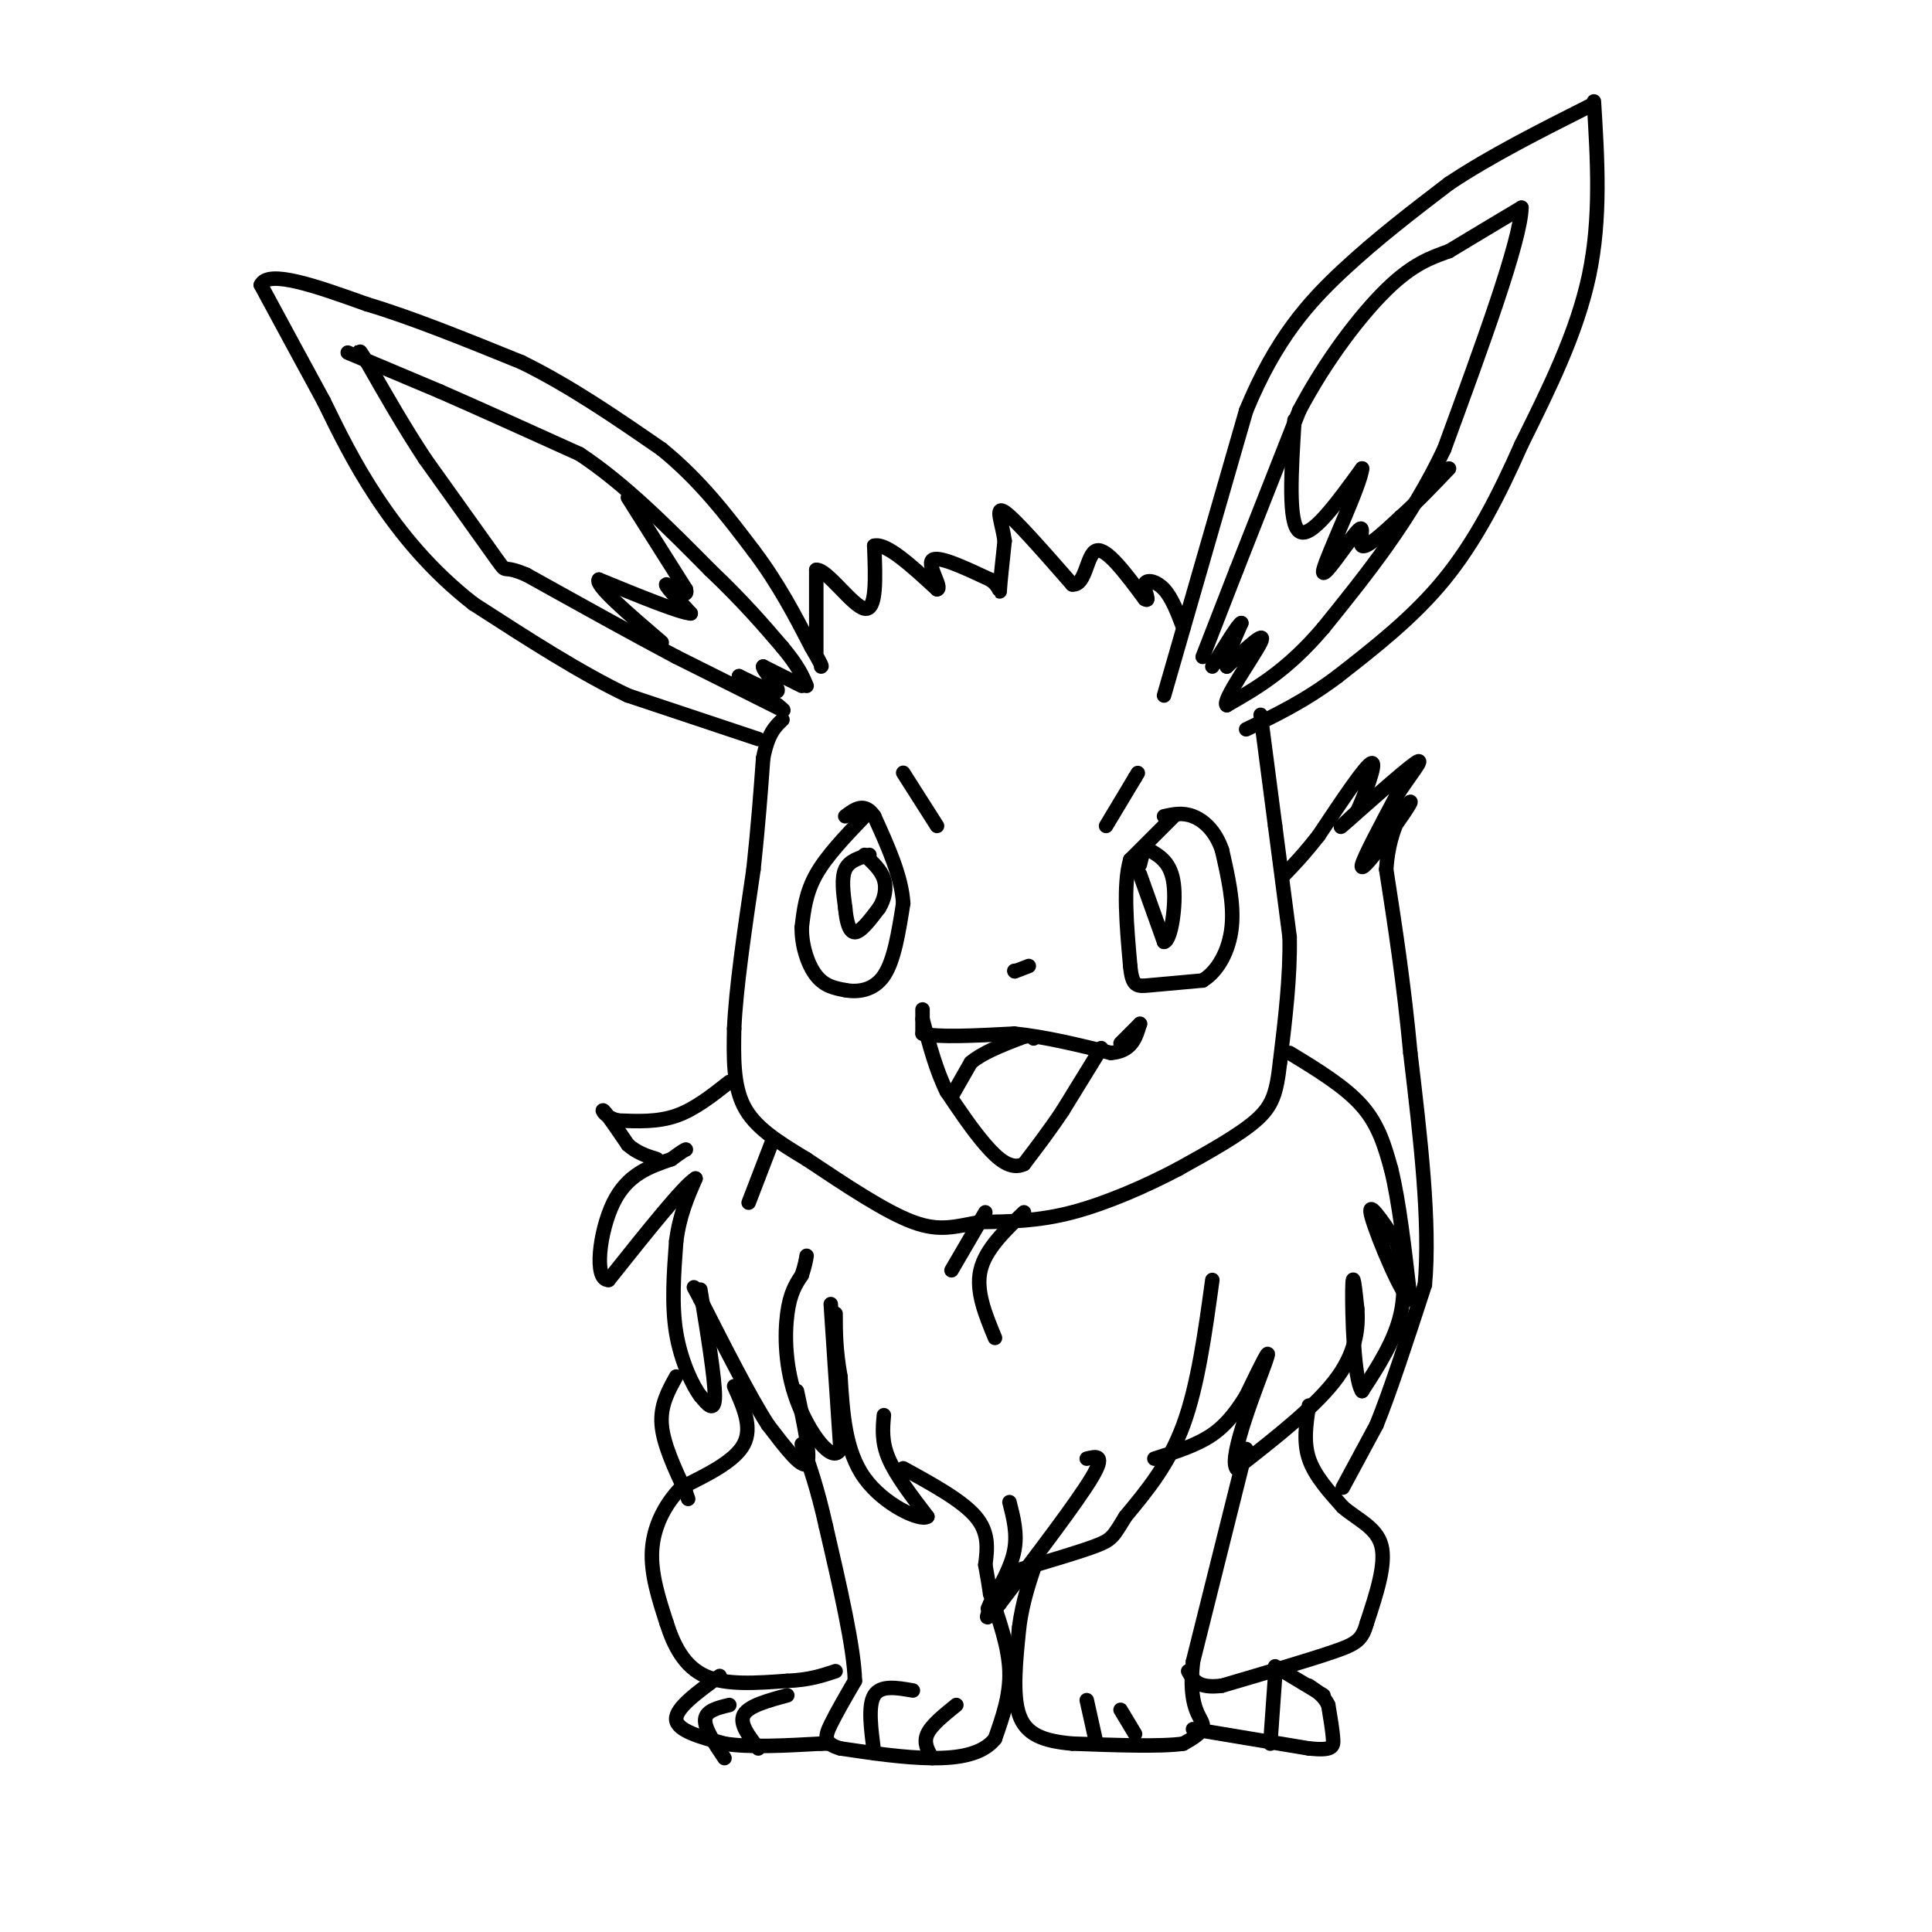 <svg viewBox='0 0 400 400' version='1.1' xmlns='http://www.w3.org/2000/svg' xmlns:xlink='http://www.w3.org/1999/xlink'><g fill='none' stroke='#000000' stroke-width='3' stroke-linecap='round' stroke-linejoin='round'><path d='M169,135c0.000,0.000 0.000,-17.000 0,-17'/><path d='M169,118c2.133,-0.289 7.467,7.489 10,8c2.533,0.511 2.267,-6.244 2,-13'/><path d='M181,113c2.500,-0.667 7.750,4.167 13,9'/><path d='M194,122c1.267,-0.111 -2.067,-4.889 -1,-6c1.067,-1.111 6.533,1.444 12,4'/><path d='M205,120c2.267,1.511 1.933,3.289 2,2c0.067,-1.289 0.533,-5.644 1,-10'/><path d='M208,112c-0.467,-3.556 -2.133,-7.444 0,-6c2.133,1.444 8.067,8.222 14,15'/><path d='M222,121c2.844,0.333 2.956,-6.333 5,-7c2.044,-0.667 6.022,4.667 10,10'/><path d='M237,124c1.357,0.905 -0.250,-1.833 0,-3c0.250,-1.167 2.357,-0.762 4,1c1.643,1.762 2.821,4.881 4,8'/><path d='M241,144c0.000,0.000 17.000,-59.000 17,-59'/><path d='M258,85c6.111,-14.822 12.889,-22.378 20,-29c7.111,-6.622 14.556,-12.311 22,-18'/><path d='M300,38c8.500,-5.667 18.750,-10.833 29,-16'/><path d='M330,21c0.750,12.083 1.500,24.167 -1,36c-2.500,11.833 -8.250,23.417 -14,35'/><path d='M315,92c-4.756,10.778 -9.644,20.222 -16,28c-6.356,7.778 -14.178,13.889 -22,20'/><path d='M277,140c-6.833,5.167 -12.917,8.083 -19,11'/><path d='M261,148c0.000,0.000 3.000,23.000 3,23'/><path d='M264,171c1.000,7.667 2.000,15.333 3,23'/><path d='M267,194c0.167,8.167 -0.917,17.083 -2,26'/><path d='M265,220c-0.711,6.267 -1.489,8.933 -5,12c-3.511,3.067 -9.756,6.533 -16,10'/><path d='M244,242c-6.533,3.467 -14.867,7.133 -22,9c-7.133,1.867 -13.067,1.933 -19,2'/><path d='M203,253c-5.089,0.889 -8.311,2.111 -14,0c-5.689,-2.111 -13.844,-7.556 -22,-13'/><path d='M167,240c-6.222,-3.756 -10.778,-6.644 -13,-11c-2.222,-4.356 -2.111,-10.178 -2,-16'/><path d='M152,213c0.333,-8.167 2.167,-20.583 4,-33'/><path d='M156,180c1.000,-9.333 1.500,-16.167 2,-23'/><path d='M158,157c1.000,-5.167 2.500,-6.583 4,-8'/><path d='M157,153c0.000,0.000 -27.000,-9.000 -27,-9'/><path d='M130,144c-9.833,-4.667 -20.917,-11.833 -32,-19'/><path d='M98,125c-8.933,-6.956 -15.267,-14.844 -20,-22c-4.733,-7.156 -7.867,-13.578 -11,-20'/><path d='M67,83c-4.000,-7.333 -8.500,-15.667 -13,-24'/><path d='M54,59c1.500,-3.333 11.750,0.333 22,4'/><path d='M76,63c9.000,2.667 20.500,7.333 32,12'/><path d='M108,75c10.167,5.000 19.583,11.500 29,18'/><path d='M137,93c8.000,6.500 13.500,13.750 19,21'/><path d='M156,114c5.167,6.833 8.583,13.417 12,20'/><path d='M168,134c2.333,4.000 2.167,4.000 2,4'/><path d='M72,73c0.000,0.000 19.000,8.000 19,8'/><path d='M91,81c8.000,3.500 18.500,8.250 29,13'/><path d='M120,94c9.333,6.167 18.167,15.083 27,24'/><path d='M147,118c7.000,6.667 11.000,11.333 15,16'/><path d='M162,134c3.333,4.000 4.167,6.000 5,8'/><path d='M166,142c0.000,0.000 -8.000,-4.000 -8,-4'/><path d='M158,138c-0.222,0.622 3.222,4.178 3,5c-0.222,0.822 -4.111,-1.089 -8,-3'/><path d='M153,140c0.000,0.500 4.000,3.250 8,6'/><path d='M161,146c1.500,1.167 1.250,1.083 1,1'/><path d='M162,147c0.000,0.000 -22.000,-11.000 -22,-11'/><path d='M140,136c-8.833,-4.667 -19.917,-10.833 -31,-17'/><path d='M109,119c-5.489,-2.378 -3.711,0.178 -6,-3c-2.289,-3.178 -8.644,-12.089 -15,-21'/><path d='M88,95c-4.500,-6.833 -8.250,-13.417 -12,-20'/><path d='M76,75c-2.167,-3.500 -1.583,-2.250 -1,-1'/><path d='M130,103c0.000,0.000 12.000,19.000 12,19'/><path d='M142,122c0.756,2.467 -3.356,-0.867 -4,-1c-0.644,-0.133 2.178,2.933 5,6'/><path d='M143,127c-2.333,-0.167 -10.667,-3.583 -19,-7'/><path d='M124,120c-1.000,1.000 6.000,7.000 13,13'/><path d='M249,136c0.000,0.000 7.000,-18.000 7,-18'/><path d='M256,118c3.333,-8.500 8.167,-20.750 13,-33'/><path d='M269,85c5.444,-10.333 12.556,-19.667 18,-25c5.444,-5.333 9.222,-6.667 13,-8'/><path d='M300,52c4.667,-2.833 9.833,-5.917 15,-9'/><path d='M315,43c-0.167,6.833 -8.083,28.417 -16,50'/><path d='M299,93c-6.833,14.500 -15.917,25.750 -25,37'/><path d='M274,130c-7.500,8.833 -13.750,12.417 -20,16'/><path d='M254,146c-1.244,-0.622 5.644,-10.178 7,-13c1.356,-2.822 -2.822,1.089 -7,5'/><path d='M254,138c-0.667,-0.667 1.167,-4.833 3,-9'/><path d='M257,129c-0.500,0.000 -3.250,4.500 -6,9'/><path d='M243,169c0.000,0.000 -9.000,9.000 -9,9'/><path d='M234,178c-1.500,5.167 -0.750,13.583 0,22'/><path d='M234,200c0.400,4.356 1.400,4.244 4,4c2.600,-0.244 6.800,-0.622 11,-1'/><path d='M249,203c3.133,-1.889 5.467,-6.111 6,-11c0.533,-4.889 -0.733,-10.444 -2,-16'/><path d='M253,176c-1.378,-4.044 -3.822,-6.156 -6,-7c-2.178,-0.844 -4.089,-0.422 -6,0'/><path d='M229,171c0.000,0.000 6.000,-10.000 6,-10'/><path d='M235,161c1.000,-1.667 0.500,-0.833 0,0'/><path d='M187,160c0.000,0.000 7.000,11.000 7,11'/><path d='M210,201c0.000,0.000 0.100,0.100 0.1,0.1'/><path d='M210.1,201.1c0.500,-0.167 1.700,-0.633 2.9,-1.1'/><path d='M191,209c0.000,0.000 0.000,5.000 0,5'/><path d='M191,214c3.167,0.833 11.083,0.417 19,0'/><path d='M210,214c6.500,0.667 13.250,2.333 20,4'/><path d='M230,218c4.333,-0.333 5.167,-3.167 6,-6'/><path d='M236,212c0.333,-0.333 -1.833,1.833 -4,4'/><path d='M228,217c0.000,0.000 -8.000,13.000 -8,13'/><path d='M220,230c-2.667,4.000 -5.333,7.500 -8,11'/><path d='M212,241c-2.667,1.311 -5.333,-0.911 -8,-4c-2.667,-3.089 -5.333,-7.044 -8,-11'/><path d='M196,226c-2.167,-4.333 -3.583,-9.667 -5,-15'/><path d='M197,227c0.000,0.000 4.000,-7.000 4,-7'/><path d='M201,220c2.333,-2.000 6.167,-3.500 10,-5'/><path d='M211,215c2.167,-0.833 2.583,-0.417 3,0'/><path d='M179,169c-3.917,4.083 -7.833,8.167 -10,12c-2.167,3.833 -2.583,7.417 -3,11'/><path d='M166,192c-0.067,3.800 1.267,7.800 3,10c1.733,2.200 3.867,2.600 6,3'/><path d='M175,205c2.533,0.467 5.867,0.133 8,-3c2.133,-3.133 3.067,-9.067 4,-15'/><path d='M187,187c-0.333,-5.500 -3.167,-11.750 -6,-18'/><path d='M181,169c-2.000,-3.000 -4.000,-1.500 -6,0'/><path d='M180,177c-2.083,0.583 -4.167,1.167 -5,3c-0.833,1.833 -0.417,4.917 0,8'/><path d='M175,188c0.222,2.578 0.778,5.022 2,5c1.222,-0.022 3.111,-2.511 5,-5'/><path d='M182,188c1.178,-1.889 1.622,-4.111 1,-6c-0.622,-1.889 -2.311,-3.444 -4,-5'/><path d='M236,181c0.000,0.000 5.000,14.000 5,14'/><path d='M241,195c1.444,-0.178 2.556,-7.622 2,-12c-0.556,-4.378 -2.778,-5.689 -5,-7'/><path d='M238,176c-1.167,-0.667 -1.583,1.167 -2,3'/><path d='M267,218c5.750,3.500 11.500,7.000 15,11c3.500,4.000 4.750,8.500 6,13'/><path d='M288,242c1.667,6.667 2.833,16.833 4,27'/><path d='M292,269c-1.378,0.200 -6.822,-12.800 -8,-17c-1.178,-4.200 1.911,0.400 5,5'/><path d='M289,257c1.356,3.400 2.244,9.400 1,15c-1.244,5.600 -4.622,10.800 -8,16'/><path d='M282,288c-1.733,-2.356 -2.067,-16.244 -2,-21c0.067,-4.756 0.533,-0.378 1,4'/><path d='M281,271c0.200,2.889 0.200,8.111 -4,14c-4.200,5.889 -12.600,12.444 -21,19'/><path d='M256,304c-1.756,-2.244 4.356,-17.356 6,-22c1.644,-4.644 -1.178,1.178 -4,7'/><path d='M258,289c-1.644,2.644 -3.756,5.756 -7,8c-3.244,2.244 -7.622,3.622 -12,5'/><path d='M251,265c-1.500,10.917 -3.000,21.833 -6,30c-3.000,8.167 -7.500,13.583 -12,19'/><path d='M233,314c-2.489,4.067 -2.711,4.733 -6,6c-3.289,1.267 -9.644,3.133 -16,5'/><path d='M211,325c-3.500,2.000 -4.250,4.500 -5,7'/><path d='M225,302c2.000,-0.500 4.000,-1.000 1,4c-3.000,5.000 -11.000,15.500 -19,26'/><path d='M207,332c-3.500,4.500 -2.750,2.750 -2,1'/><path d='M209,311c0.833,3.250 1.667,6.500 1,10c-0.667,3.500 -2.833,7.250 -5,11'/><path d='M205,332c-0.833,1.833 -0.417,0.917 0,0'/><path d='M187,304c6.083,3.333 12.167,6.667 15,10c2.833,3.333 2.417,6.667 2,10'/><path d='M204,324c0.500,2.667 0.750,4.333 1,6'/><path d='M183,293c-0.250,2.750 -0.500,5.500 1,9c1.500,3.500 4.750,7.750 8,12'/><path d='M192,314c-1.422,1.022 -8.978,-2.422 -13,-8c-4.022,-5.578 -4.511,-13.289 -5,-21'/><path d='M174,285c-1.000,-5.667 -1.000,-9.333 -1,-13'/><path d='M172,270c0.000,0.000 2.000,30.000 2,30'/><path d='M174,300c-1.571,3.357 -6.500,-3.250 -9,-10c-2.500,-6.750 -2.571,-13.643 -2,-18c0.571,-4.357 1.786,-6.179 3,-8'/><path d='M166,264c0.667,-2.000 0.833,-3.000 1,-4'/><path d='M165,288c1.500,6.917 3.000,13.833 2,15c-1.000,1.167 -4.500,-3.417 -8,-8'/><path d='M159,295c-3.667,-5.667 -8.833,-15.833 -14,-26'/><path d='M145,269c-2.333,-4.333 -1.167,-2.167 0,0'/><path d='M145,267c1.500,9.167 3.000,18.333 3,22c0.000,3.667 -1.500,1.833 -3,0'/><path d='M145,289c-1.578,-2.044 -4.022,-7.156 -5,-13c-0.978,-5.844 -0.489,-12.422 0,-19'/><path d='M140,257c0.667,-5.333 2.333,-9.167 4,-13'/><path d='M144,244c-2.333,1.333 -10.167,11.167 -18,21'/><path d='M126,265c-3.111,0.111 -1.889,-10.111 1,-16c2.889,-5.889 7.444,-7.444 12,-9'/><path d='M139,240c2.500,-1.833 2.750,-1.917 3,-2'/><path d='M151,224c-3.583,2.833 -7.167,5.667 -11,7c-3.833,1.333 -7.917,1.167 -12,1'/><path d='M128,232c-2.756,-0.600 -3.644,-2.600 -3,-2c0.644,0.600 2.822,3.800 5,7'/><path d='M130,237c1.833,1.667 3.917,2.333 6,3'/><path d='M152,287c1.917,4.250 3.833,8.500 2,12c-1.833,3.500 -7.417,6.250 -13,9'/><path d='M141,308c-3.489,3.622 -5.711,8.178 -6,13c-0.289,4.822 1.356,9.911 3,15'/><path d='M138,336c1.489,4.733 3.711,9.067 8,11c4.289,1.933 10.644,1.467 17,1'/><path d='M163,348c4.500,-0.167 7.250,-1.083 10,-2'/><path d='M140,285c-1.667,3.000 -3.333,6.000 -3,10c0.333,4.000 2.667,9.000 5,14'/><path d='M142,309c0.833,2.333 0.417,1.167 0,0'/><path d='M271,291c-0.583,3.750 -1.167,7.500 0,11c1.167,3.500 4.083,6.750 7,10'/><path d='M278,312c3.000,2.622 7.000,4.178 8,8c1.000,3.822 -1.000,9.911 -3,16'/><path d='M283,336c-1.000,3.511 -2.000,4.289 -7,6c-5.000,1.711 -14.000,4.356 -23,7'/><path d='M253,349c-5.000,0.667 -6.000,-1.167 -7,-3'/><path d='M258,300c0.000,0.000 -11.000,44.000 -11,44'/><path d='M247,344c-1.089,9.556 1.689,11.444 2,13c0.311,1.556 -1.844,2.778 -4,4'/><path d='M245,361c-4.500,0.667 -13.750,0.333 -23,0'/><path d='M222,361c-6.022,-0.533 -9.578,-1.867 -11,-6c-1.422,-4.133 -0.711,-11.067 0,-18'/><path d='M211,337c0.667,-5.500 2.333,-10.250 4,-15'/><path d='M205,330c1.917,5.500 3.833,11.000 4,16c0.167,5.000 -1.417,9.500 -3,14'/><path d='M206,360c-2.511,3.156 -7.289,4.044 -13,4c-5.711,-0.044 -12.356,-1.022 -19,-2'/><path d='M174,362c-3.622,-1.022 -3.178,-2.578 -2,-5c1.178,-2.422 3.089,-5.711 5,-9'/><path d='M177,348c-0.167,-6.833 -3.083,-19.417 -6,-32'/><path d='M171,316c-1.833,-8.167 -3.417,-12.583 -5,-17'/><path d='M278,308c0.000,0.000 7.000,-13.000 7,-13'/><path d='M285,295c2.833,-7.000 6.417,-18.000 10,-29'/><path d='M295,266c1.167,-12.833 -0.917,-30.417 -3,-48'/><path d='M292,218c-1.333,-14.333 -3.167,-26.167 -5,-38'/><path d='M287,180c0.600,-9.422 4.600,-13.978 5,-14c0.400,-0.022 -2.800,4.489 -6,9'/><path d='M286,175c-2.133,2.911 -4.467,5.689 -4,4c0.467,-1.689 3.733,-7.844 7,-14'/><path d='M289,165c2.845,-4.488 6.458,-8.708 4,-7c-2.458,1.708 -10.988,9.345 -14,12c-3.012,2.655 -0.506,0.327 2,-2'/><path d='M281,168c1.467,-3.200 4.133,-10.200 3,-10c-1.133,0.200 -6.067,7.600 -11,15'/><path d='M273,173c-3.000,3.833 -5.000,5.917 -7,8'/><path d='M149,347c-4.583,3.333 -9.167,6.667 -9,9c0.167,2.333 5.083,3.667 10,5'/><path d='M150,361c5.000,0.833 12.500,0.417 20,0'/><path d='M170,361c3.500,0.000 2.250,0.000 1,0'/><path d='M247,358c0.000,0.000 24.000,4.000 24,4'/><path d='M271,362c4.889,0.489 5.111,-0.289 5,-2c-0.111,-1.711 -0.556,-4.356 -1,-7'/><path d='M275,353c-0.833,-1.833 -2.417,-2.917 -4,-4'/><path d='M264,345c0.000,0.000 10.000,6.000 10,6'/><path d='M264,347c0.000,0.000 -1.000,14.000 -1,14'/><path d='M232,354c0.000,0.000 3.000,5.000 3,5'/><path d='M225,352c0.000,0.000 2.000,9.000 2,9'/><path d='M198,353c-2.583,2.083 -5.167,4.167 -6,6c-0.833,1.833 0.083,3.417 1,5'/><path d='M189,350c-3.333,-0.583 -6.667,-1.167 -8,1c-1.333,2.167 -0.667,7.083 0,12'/><path d='M163,351c-4.000,1.083 -8.000,2.167 -9,4c-1.000,1.833 1.000,4.417 3,7'/><path d='M151,353c-2.417,0.583 -4.833,1.167 -5,3c-0.167,1.833 1.917,4.917 4,8'/><path d='M268,87c-0.667,10.667 -1.333,21.333 1,23c2.333,1.667 7.667,-5.667 13,-13'/><path d='M282,97c-0.234,3.297 -7.321,18.038 -8,21c-0.679,2.962 5.048,-5.856 7,-8c1.952,-2.144 0.129,2.388 1,3c0.871,0.612 4.435,-2.694 8,-6'/><path d='M290,107c3.000,-2.667 6.500,-6.333 10,-10'/><path d='M212,251c-4.000,3.833 -8.000,7.667 -9,12c-1.000,4.333 1.000,9.167 3,14'/><path d='M204,251c0.000,0.000 -7.000,12.000 -7,12'/><path d='M160,236c0.000,0.000 -5.000,13.000 -5,13'/></g>
</svg>